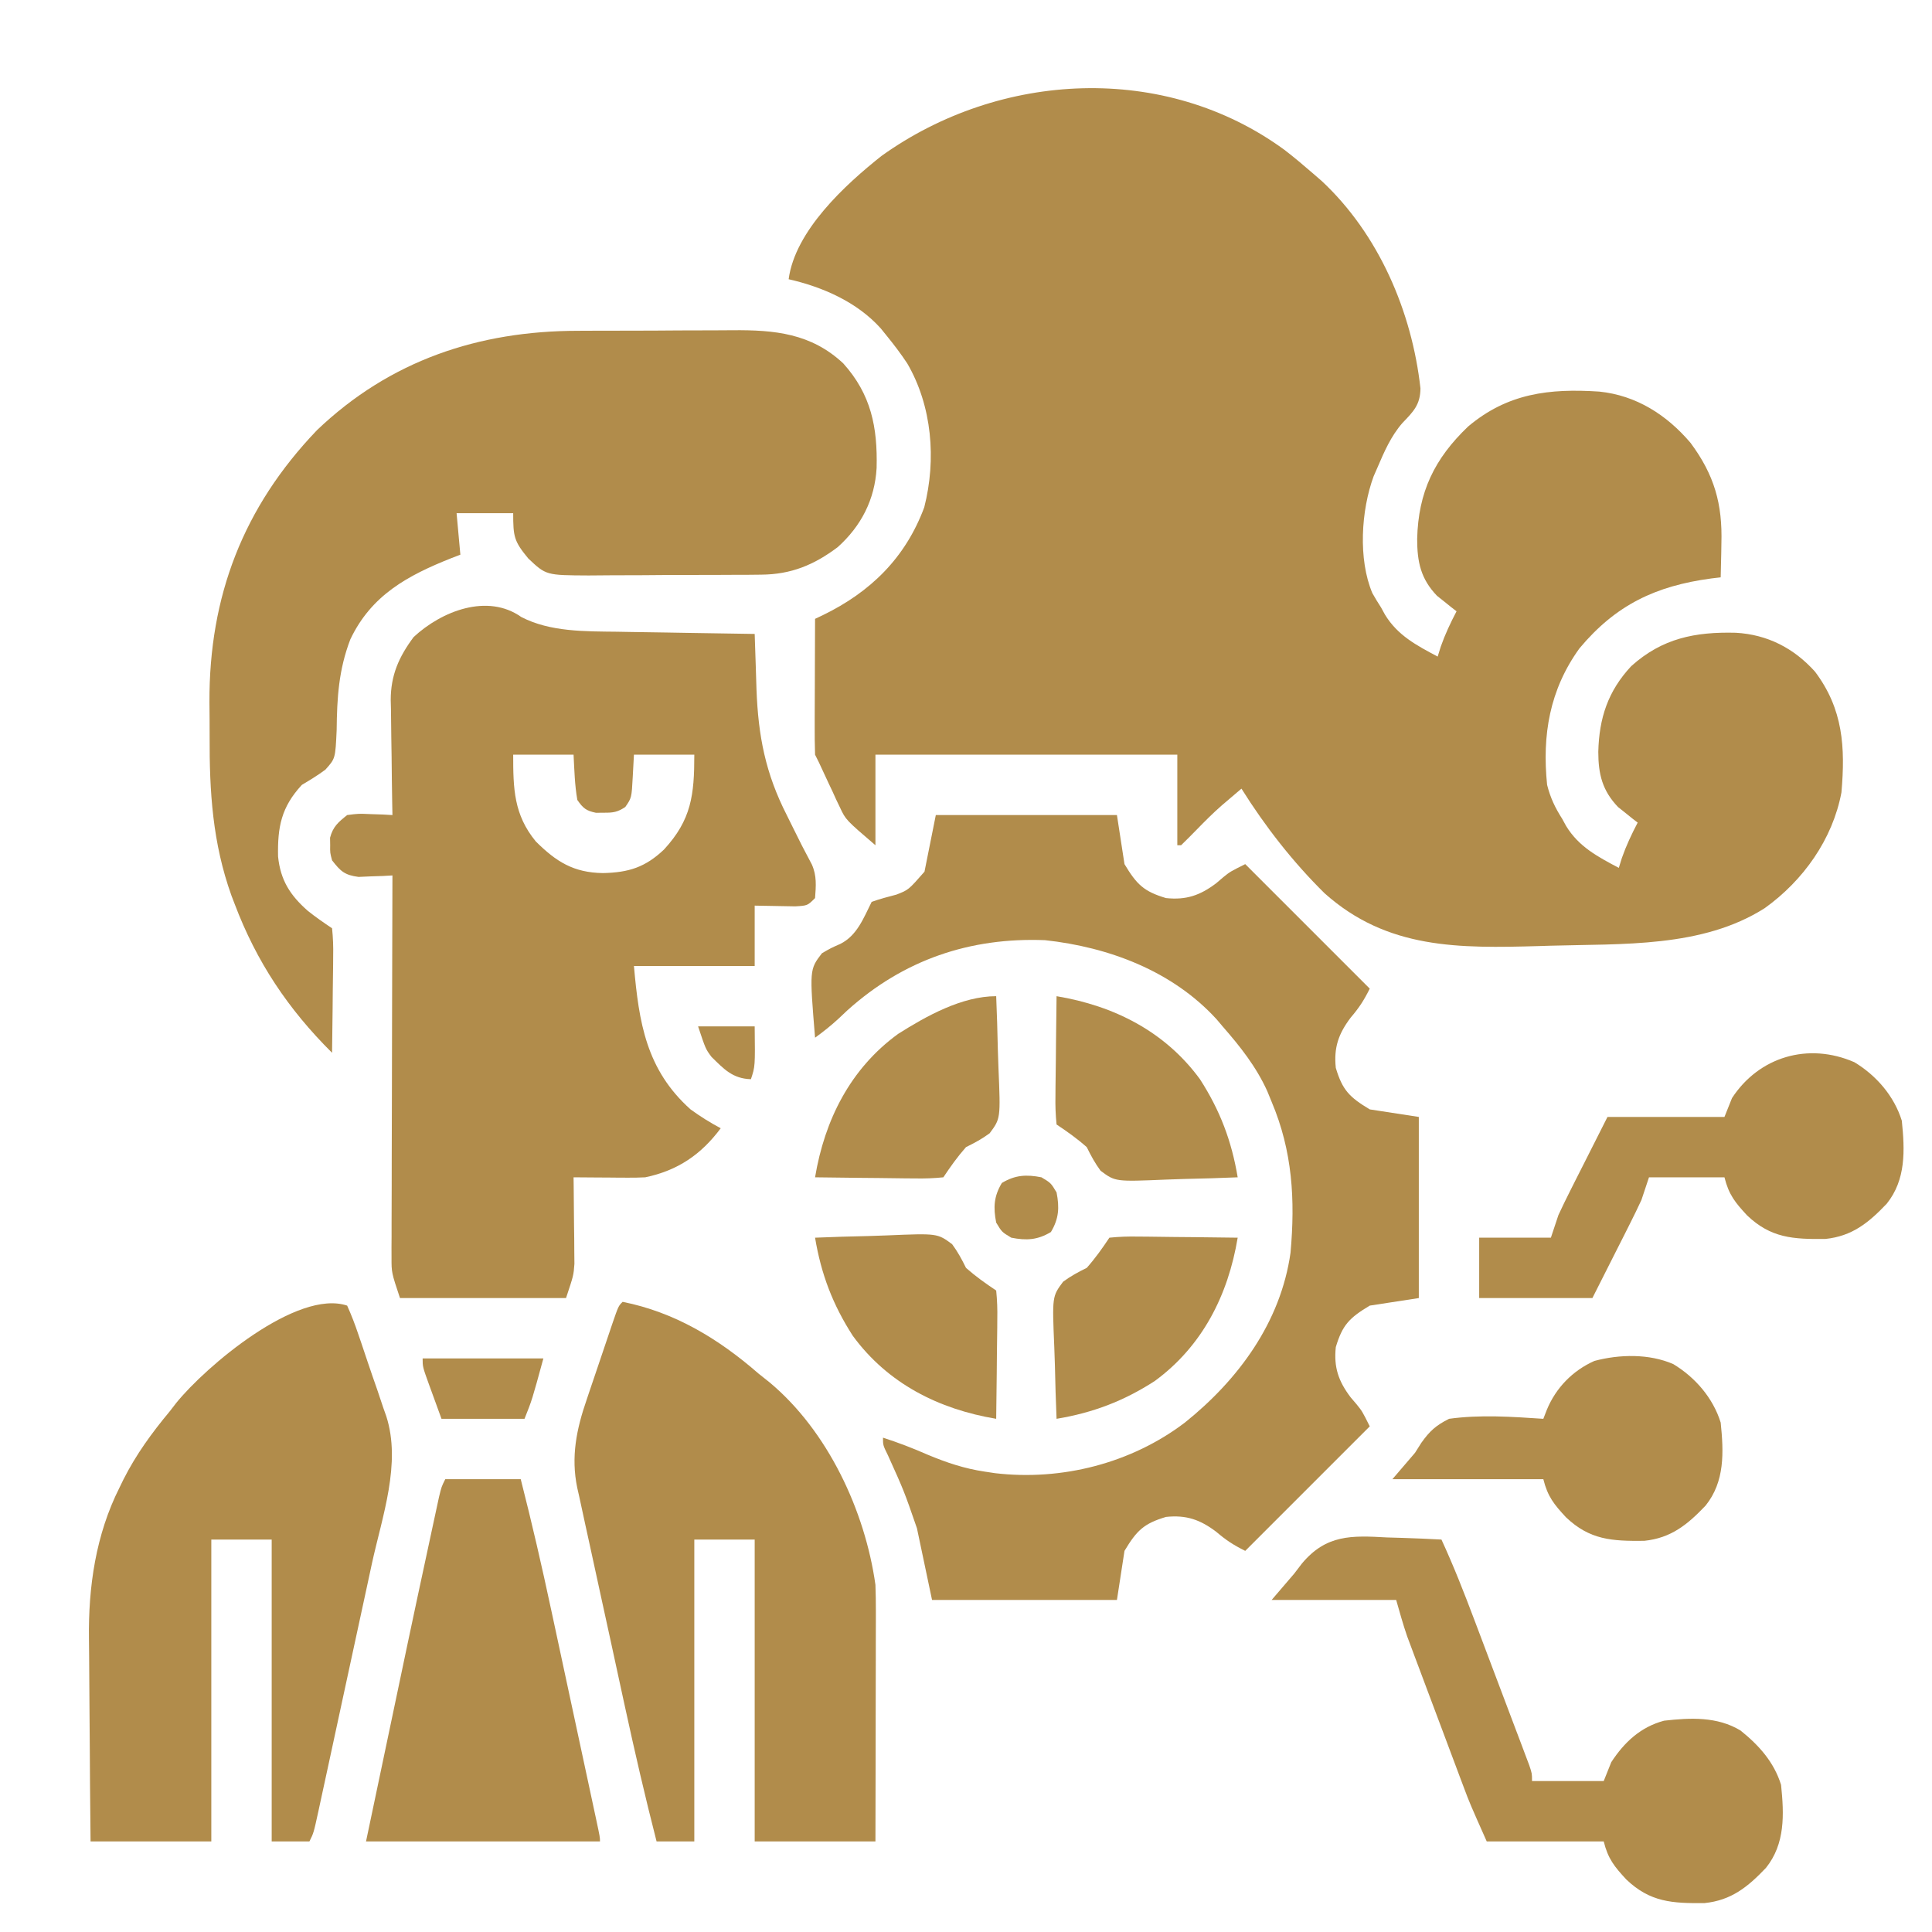 <?xml version="1.0" encoding="UTF-8"?>
<svg version="1.1" xmlns="http://www.w3.org/2000/svg" width="512" height="512">
<path d="M0 0 C2.611 2.01 5.107 4.115 7.595 6.277 C8.715 7.245 8.715 7.245 9.857 8.234 C24.993 22.358 33.775 42.889 36.033 63.214 C35.984 67.549 34.159 69.351 31.252 72.374 C28.19 75.891 26.417 80.019 24.595 84.277 C24.273 85.013 23.951 85.749 23.619 86.507 C20.298 95.524 19.486 108.482 23.283 117.464 C24.014 118.758 24.783 120.032 25.595 121.277 C25.934 121.895 26.274 122.514 26.623 123.152 C29.962 128.666 35.011 131.317 40.595 134.277 C40.864 133.41 41.132 132.544 41.408 131.652 C42.567 128.359 43.978 125.365 45.595 122.277 C45.125 121.913 44.654 121.55 44.17 121.175 C43.547 120.672 42.924 120.17 42.283 119.652 C41.668 119.164 41.053 118.677 40.42 118.175 C36.09 113.669 35.164 109.195 35.158 103.089 C35.449 90.696 39.743 81.819 48.662 73.304 C59.131 64.483 70.181 63.183 83.427 64.053 C93.243 65.063 101.292 70.219 107.603 77.636 C113.911 86.134 116.101 93.833 115.783 104.339 C115.769 105.205 115.756 106.07 115.742 106.962 C115.707 109.067 115.653 111.172 115.595 113.277 C114.773 113.375 113.951 113.473 113.103 113.573 C98.378 115.546 87.795 120.572 78.162 132.105 C70.255 143.067 68.245 155.082 69.595 168.277 C70.455 171.679 71.71 174.334 73.595 177.277 C73.934 177.897 74.274 178.517 74.623 179.156 C77.967 184.666 83.012 187.317 88.595 190.277 C88.864 189.41 89.132 188.544 89.408 187.652 C90.567 184.359 91.978 181.365 93.595 178.277 C93.125 177.913 92.654 177.55 92.17 177.175 C91.547 176.672 90.924 176.17 90.283 175.652 C89.668 175.164 89.053 174.677 88.42 174.175 C84.232 169.817 83.165 165.447 83.158 159.527 C83.375 150.568 85.725 143.411 91.892 136.808 C100.116 129.414 108.83 127.695 119.607 127.964 C127.993 128.438 134.998 132.051 140.595 138.277 C148.046 148.185 148.639 158.284 147.595 170.277 C145.28 182.67 137.476 193.633 127.283 200.933 C110.704 211.502 89.427 210.342 70.408 210.902 C69.481 210.931 68.555 210.96 67.6 210.99 C46.194 211.594 27.249 211.865 10.611 196.994 C2.183 188.675 -5.117 179.3 -11.405 169.277 C-12.518 170.222 -13.63 171.169 -14.741 172.117 C-15.36 172.644 -15.98 173.171 -16.618 173.715 C-18.951 175.755 -21.118 177.931 -23.28 180.152 C-24.636 181.545 -26.006 182.926 -27.405 184.277 C-27.735 184.277 -28.065 184.277 -28.405 184.277 C-28.405 176.357 -28.405 168.437 -28.405 160.277 C-54.805 160.277 -81.205 160.277 -108.405 160.277 C-108.405 168.197 -108.405 176.117 -108.405 184.277 C-116.279 177.527 -116.279 177.527 -117.803 174.261 C-118.137 173.567 -118.471 172.874 -118.815 172.159 C-119.133 171.456 -119.451 170.752 -119.78 170.027 C-120.292 168.948 -120.292 168.948 -120.815 167.847 C-121.691 165.996 -122.549 164.137 -123.405 162.277 C-123.735 161.617 -124.065 160.957 -124.405 160.277 C-124.491 157.578 -124.52 154.905 -124.502 152.206 C-124.501 151.41 -124.499 150.614 -124.498 149.793 C-124.492 147.246 -124.48 144.699 -124.467 142.152 C-124.462 140.426 -124.457 138.701 -124.453 136.976 C-124.442 132.743 -124.425 128.51 -124.405 124.277 C-123.743 123.964 -123.081 123.65 -122.399 123.328 C-109.739 117.196 -100.442 108.119 -95.467 94.714 C-92.232 82.037 -93.386 67.885 -99.983 56.57 C-101.678 54.022 -103.469 51.645 -105.405 49.277 C-105.928 48.628 -106.451 47.98 -106.99 47.312 C-113.259 40.325 -122.359 36.332 -131.405 34.277 C-129.702 21.446 -116.447 9.239 -106.78 1.589 C-75.433 -20.865 -31.713 -23.211 0 0 Z " fill="#B18C4B" transform="translate(340.405,39.723)"/>
<path d="M0 0 C7.644 3.988 17.004 3.816 25.449 3.914 C26.499 3.933 27.549 3.953 28.631 3.973 C31.941 4.032 35.252 4.079 38.562 4.125 C40.825 4.163 43.087 4.202 45.35 4.242 C50.858 4.338 56.366 4.423 61.875 4.5 C61.933 6.243 61.991 7.986 62.049 9.729 C62.084 10.759 62.118 11.789 62.154 12.85 C62.224 14.972 62.29 17.094 62.353 19.216 C62.819 31.579 64.731 41.43 70.375 52.5 C71.123 54.014 71.123 54.014 71.887 55.559 C74.383 60.608 74.383 60.608 77.018 65.586 C78.361 68.584 78.114 71.273 77.875 74.5 C75.875 76.5 75.875 76.5 72.617 76.695 C69.036 76.63 65.456 76.565 61.875 76.5 C61.875 81.78 61.875 87.06 61.875 92.5 C51.315 92.5 40.755 92.5 29.875 92.5 C31.203 107.467 33.114 119.965 44.875 130.5 C47.449 132.368 50.065 134.013 52.875 135.5 C47.68 142.472 41.483 146.699 32.875 148.5 C31.361 148.578 29.844 148.608 28.328 148.598 C27.484 148.594 26.639 148.591 25.77 148.588 C24.897 148.58 24.024 148.571 23.125 148.562 C22.237 148.558 21.349 148.553 20.434 148.549 C18.247 148.537 16.061 148.521 13.875 148.5 C13.885 149.256 13.896 150.012 13.907 150.792 C13.948 154.236 13.974 157.68 14 161.125 C14.017 162.315 14.034 163.505 14.051 164.73 C14.057 165.884 14.064 167.038 14.07 168.227 C14.081 169.284 14.091 170.342 14.102 171.432 C13.875 174.5 13.875 174.5 11.875 180.5 C-2.645 180.5 -17.165 180.5 -32.125 180.5 C-34.375 173.75 -34.375 173.75 -34.366 169.754 C-34.368 168.854 -34.371 167.954 -34.374 167.027 C-34.367 166.057 -34.359 165.087 -34.352 164.088 C-34.352 163.054 -34.353 162.019 -34.353 160.953 C-34.352 157.544 -34.336 154.135 -34.32 150.727 C-34.317 148.359 -34.314 145.991 -34.312 143.623 C-34.304 137.399 -34.284 131.175 -34.262 124.95 C-34.242 118.596 -34.233 112.241 -34.223 105.887 C-34.201 93.424 -34.167 80.962 -34.125 68.5 C-34.945 68.546 -35.765 68.593 -36.609 68.641 C-37.687 68.677 -38.765 68.713 -39.875 68.75 C-40.942 68.796 -42.01 68.843 -43.109 68.891 C-46.793 68.413 -47.877 67.387 -50.125 64.5 C-50.656 62.5 -50.656 62.5 -50.625 60.5 C-50.635 59.84 -50.646 59.18 -50.656 58.5 C-49.873 55.551 -48.49 54.397 -46.125 52.5 C-43.109 52.109 -43.109 52.109 -39.875 52.25 C-38.797 52.286 -37.72 52.322 -36.609 52.359 C-35.79 52.406 -34.97 52.452 -34.125 52.5 C-34.146 51.421 -34.167 50.342 -34.188 49.23 C-34.261 45.198 -34.307 41.165 -34.345 37.131 C-34.365 35.391 -34.392 33.651 -34.427 31.912 C-34.476 29.399 -34.498 26.888 -34.516 24.375 C-34.536 23.607 -34.557 22.839 -34.578 22.048 C-34.581 15.438 -32.427 10.599 -28.512 5.328 C-21.054 -1.598 -8.929 -6.303 0 0 Z M-2.125 36.5 C-2.125 45.487 -1.983 52.375 3.875 59.5 C9.274 64.86 13.876 67.773 21.688 67.875 C28.499 67.725 32.89 66.331 37.848 61.629 C45.113 53.737 45.875 47.182 45.875 36.5 C40.595 36.5 35.315 36.5 29.875 36.5 C29.772 38.418 29.669 40.336 29.562 42.312 C29.26 47.946 29.26 47.946 27.582 50.363 C25.523 51.734 24.335 51.903 21.875 51.875 C20.854 51.887 20.854 51.887 19.812 51.898 C17.207 51.363 16.393 50.688 14.875 48.5 C14.174 44.502 14.093 40.564 13.875 36.5 C8.595 36.5 3.315 36.5 -2.125 36.5 Z " fill="#B18C4B" transform="translate(138.125,163.5)"/>
<path d="M0 0 C1.554 -0.006 3.107 -0.013 4.661 -0.02 C7.902 -0.032 11.142 -0.036 14.383 -0.035 C18.512 -0.034 22.64 -0.062 26.769 -0.096 C29.972 -0.119 33.176 -0.123 36.379 -0.121 C37.901 -0.124 39.422 -0.133 40.943 -0.148 C52.149 -0.252 61.804 0.686 70.312 8.633 C77.706 16.856 79.426 25.57 79.156 36.348 C78.682 44.733 75.069 51.739 68.844 57.336 C62.572 62.052 56.504 64.57 48.566 64.626 C47.345 64.639 46.123 64.652 44.865 64.665 C42.905 64.668 42.905 64.668 40.906 64.672 C39.539 64.678 38.172 64.685 36.805 64.692 C33.947 64.704 31.089 64.708 28.231 64.707 C24.58 64.706 20.929 64.734 17.277 64.768 C14.456 64.79 11.636 64.794 8.815 64.793 C6.817 64.797 4.82 64.818 2.823 64.84 C-8.447 64.784 -8.447 64.784 -13.156 60.336 C-16.933 55.764 -17.156 54.582 -17.156 48.336 C-22.106 48.336 -27.056 48.336 -32.156 48.336 C-31.661 53.781 -31.661 53.781 -31.156 59.336 C-31.918 59.627 -32.68 59.919 -33.465 60.219 C-45.099 64.837 -54.74 70.034 -60.316 81.779 C-63.401 89.824 -63.853 97.263 -63.938 105.814 C-64.283 113.367 -64.283 113.367 -66.934 116.31 C-68.947 117.803 -71.004 119.057 -73.156 120.336 C-78.606 126.215 -79.628 131.49 -79.465 139.332 C-78.819 145.614 -76.274 149.586 -71.594 153.711 C-69.502 155.379 -67.387 156.848 -65.156 158.336 C-64.889 160.89 -64.808 163.199 -64.863 165.75 C-64.868 166.48 -64.872 167.209 -64.876 167.961 C-64.893 170.295 -64.931 172.628 -64.969 174.961 C-64.984 176.542 -64.997 178.122 -65.01 179.703 C-65.043 183.581 -65.095 187.458 -65.156 191.336 C-76.819 179.744 -85.173 167.231 -90.969 151.898 C-91.386 150.81 -91.386 150.81 -91.811 149.699 C-96.82 135.748 -97.665 122.152 -97.602 107.485 C-97.594 104.472 -97.623 101.462 -97.654 98.449 C-97.757 70.368 -88.727 46.781 -69.156 26.336 C-49.815 7.858 -26.342 0.026 0 0 Z " fill="#B18C4B" transform="translate(153.156,87.664)"/>
<path d="M0 0 C15.84 0 31.68 0 48 0 C48.99 6.435 48.99 6.435 50 13 C53.245 18.409 55.125 20.24 61 22 C66.371 22.561 70.037 21.291 74.312 18.062 C74.927 17.538 75.542 17.013 76.176 16.473 C78 15 78 15 82 13 C92.89 23.89 103.78 34.78 115 46 C113.405 49.19 112.172 51.068 109.938 53.688 C106.709 57.963 105.439 61.629 106 67 C107.76 72.875 109.591 74.755 115 78 C119.29 78.66 123.58 79.32 128 80 C128 95.84 128 111.68 128 128 C121.565 128.99 121.565 128.99 115 130 C109.591 133.245 107.76 135.125 106 141 C105.439 146.371 106.709 150.037 109.938 154.312 C110.462 154.927 110.987 155.542 111.527 156.176 C113 158 113 158 115 162 C104.11 172.89 93.22 183.78 82 195 C78.81 193.405 76.932 192.172 74.312 189.938 C70.037 186.709 66.371 185.439 61 186 C55.125 187.76 53.245 189.591 50 195 C49.01 201.435 49.01 201.435 48 208 C31.83 208 15.66 208 -1 208 C-2.32 201.73 -3.64 195.46 -5 189 C-8.41 179.147 -8.41 179.147 -12.684 169.676 C-14 167 -14 167 -14 165 C-9.95 166.296 -6.08 167.791 -2.188 169.5 C2.858 171.61 7.592 173.199 13 174 C13.889 174.134 14.779 174.268 15.695 174.406 C33.39 176.482 51.802 171.79 66 161 C80.191 149.626 91.394 134.419 94 116 C95.267 101.918 94.524 89.062 89 76 C88.616 75.062 88.232 74.123 87.836 73.156 C84.891 66.664 80.672 61.342 76 56 C75.479 55.384 74.958 54.768 74.422 54.133 C62.732 41.321 45.857 34.995 28.953 33.156 C9.047 32.369 -8.554 38.366 -23.438 51.75 C-24.22 52.487 -25.002 53.225 -25.809 53.984 C-27.792 55.809 -29.815 57.427 -32 59 C-33.482 40.932 -33.482 40.932 -30.172 36.617 C-27.812 35.25 -27.812 35.25 -25.332 34.156 C-20.868 31.943 -19.145 27.289 -17 23 C-14.835 22.226 -12.645 21.66 -10.422 21.074 C-7.235 19.834 -7.235 19.834 -3 15 C-2.01 10.05 -1.02 5.1 0 0 Z " fill="#B18C4B" transform="translate(248,216)"/>
<path d="M0 0 C1.139 2.534 2.075 4.961 2.953 7.586 C3.35 8.743 3.35 8.743 3.755 9.924 C4.312 11.565 4.863 13.207 5.408 14.852 C6.238 17.339 7.102 19.811 7.969 22.285 C8.507 23.885 9.044 25.485 9.578 27.086 C9.836 27.813 10.095 28.541 10.361 29.291 C14.4 41.843 9.274 55.9 6.562 68.348 C6.117 70.412 5.673 72.477 5.229 74.541 C4.301 78.846 3.37 83.15 2.435 87.454 C1.234 92.977 0.042 98.503 -1.147 104.029 C-2.062 108.281 -2.981 112.534 -3.9 116.786 C-4.341 118.824 -4.781 120.863 -5.221 122.902 C-5.833 125.738 -6.449 128.575 -7.066 131.41 C-7.248 132.256 -7.43 133.101 -7.617 133.971 C-8.885 139.771 -8.885 139.771 -10 142 C-13.3 142 -16.6 142 -20 142 C-20 115.6 -20 89.2 -20 62 C-25.28 62 -30.56 62 -36 62 C-36 88.4 -36 114.8 -36 142 C-46.56 142 -57.12 142 -68 142 C-68.16 125.711 -68.16 125.711 -68.195 118.658 C-68.219 113.884 -68.247 109.109 -68.302 104.335 C-68.346 100.477 -68.369 96.62 -68.38 92.761 C-68.387 91.304 -68.401 89.847 -68.423 88.391 C-68.623 74.54 -66.621 60.702 -60.312 48.188 C-59.973 47.491 -59.633 46.794 -59.283 46.076 C-55.932 39.441 -51.758 33.715 -47 28 C-46.45 27.287 -45.899 26.574 -45.332 25.84 C-37.542 16.165 -13.273 -4.424 0 0 Z " fill="#B18C4B" transform="translate(92,346)"/>
<path d="M0 0 C13.846 2.763 25.455 9.812 36 19 C37.456 20.158 37.456 20.158 38.941 21.34 C54.37 34.207 64.25 55.39 67 75 C67.084 77.307 67.118 79.615 67.114 81.923 C67.114 82.587 67.114 83.252 67.114 83.936 C67.113 86.111 67.106 88.286 67.098 90.461 C67.096 91.977 67.094 93.493 67.093 95.009 C67.09 98.984 67.08 102.959 67.069 106.934 C67.057 111.712 67.052 116.489 67.046 121.267 C67.037 128.511 67.017 135.756 67 143 C56.44 143 45.88 143 35 143 C35 116.6 35 90.2 35 63 C29.72 63 24.44 63 19 63 C19 89.4 19 115.8 19 143 C15.7 143 12.4 143 9 143 C5.964 131.178 3.232 119.305 0.637 107.379 C0.441 106.478 0.244 105.577 0.042 104.649 C-0.991 99.9 -2.02 95.149 -3.047 90.399 C-3.892 86.494 -4.745 82.59 -5.605 78.689 C-6.653 73.933 -7.687 69.175 -8.711 64.414 C-9.101 62.615 -9.495 60.816 -9.894 59.019 C-10.451 56.508 -10.99 53.994 -11.525 51.479 C-11.69 50.751 -11.856 50.023 -12.027 49.273 C-13.727 41.069 -12.23 33.746 -9.531 25.938 C-9.291 25.22 -9.051 24.503 -8.803 23.764 C-8.299 22.267 -7.792 20.771 -7.28 19.277 C-6.493 16.981 -5.72 14.68 -4.949 12.379 C-4.456 10.919 -3.963 9.459 -3.469 8 C-3.236 7.312 -3.004 6.623 -2.765 5.914 C-1.117 1.117 -1.117 1.117 0 0 Z " fill="#B18C4B" transform="translate(165,345)"/>
<path d="M0 0 C1.404 0.045 2.808 0.086 4.213 0.123 C7.625 0.229 11.029 0.376 14.438 0.562 C17.677 7.581 20.479 14.732 23.203 21.965 C23.861 23.703 23.861 23.703 24.531 25.477 C25.45 27.909 26.368 30.342 27.284 32.776 C28.225 35.272 29.167 37.768 30.112 40.262 C31.479 43.87 32.842 47.48 34.203 51.09 C34.628 52.211 35.053 53.331 35.491 54.486 C35.878 55.518 36.266 56.55 36.665 57.613 C37.008 58.523 37.352 59.433 37.705 60.37 C38.438 62.562 38.438 62.562 38.438 64.562 C44.708 64.562 50.977 64.562 57.438 64.562 C58.097 62.913 58.758 61.263 59.438 59.562 C62.91 54.243 67.229 50.223 73.438 48.562 C80.404 47.773 87.518 47.429 93.691 51.16 C98.573 55.081 102.564 59.519 104.438 65.562 C105.243 73.399 105.562 81.182 100.438 87.562 C95.633 92.608 91.276 96.168 84.168 96.898 C75.619 96.993 69.744 96.668 63.438 90.656 C60.258 87.22 58.596 85.195 57.438 80.562 C47.208 80.562 36.977 80.562 26.438 80.562 C21.936 70.435 21.936 70.435 20.363 66.246 C20.009 65.308 19.656 64.37 19.291 63.404 C18.924 62.422 18.558 61.441 18.18 60.43 C17.791 59.394 17.401 58.358 17.001 57.29 C16.184 55.114 15.369 52.937 14.555 50.76 C13.313 47.439 12.065 44.12 10.816 40.801 C10.02 38.677 9.225 36.554 8.43 34.43 C8.059 33.444 7.688 32.459 7.306 31.443 C6.959 30.512 6.611 29.58 6.253 28.621 C5.95 27.811 5.647 27.001 5.334 26.166 C4.245 23.005 3.356 19.777 2.438 16.562 C-8.453 16.562 -19.343 16.562 -30.562 16.562 C-28.582 14.252 -26.602 11.943 -24.562 9.562 C-23.9 8.694 -23.238 7.825 -22.555 6.93 C-16.096 -0.808 -9.361 -0.528 0 0 Z " fill="#B18C4B" transform="translate(367.562,407.438)"/>
<path d="M0 0 C6.6 0 13.2 0 20 0 C22.952 11.558 25.616 23.144 28.109 34.809 C28.485 36.555 28.86 38.301 29.236 40.046 C30.014 43.665 30.79 47.285 31.565 50.905 C32.56 55.552 33.558 60.199 34.558 64.846 C35.329 68.432 36.099 72.019 36.869 75.606 C37.237 77.321 37.605 79.037 37.974 80.753 C38.485 83.131 38.994 85.51 39.503 87.888 C39.656 88.598 39.808 89.308 39.966 90.04 C41 94.885 41 94.885 41 96 C20.54 96 0.08 96 -21 96 C-8.859 38.194 -8.859 38.194 -4.82 19.424 C-4.483 17.854 -4.146 16.283 -3.81 14.713 C-3.351 12.57 -2.889 10.427 -2.426 8.285 C-2.172 7.108 -1.919 5.931 -1.657 4.719 C-1 2 -1 2 0 0 Z " fill="#B18C4B" transform="translate(118,392)"/>
<path d="M0 0 C5.825 3.52 10.545 8.99 12.562 15.5 C13.368 23.336 13.687 31.119 8.562 37.5 C3.758 42.545 -0.599 46.106 -7.707 46.836 C-16.256 46.93 -22.131 46.605 -28.438 40.594 C-31.617 37.158 -33.279 35.133 -34.438 30.5 C-41.038 30.5 -47.638 30.5 -54.438 30.5 C-55.097 32.48 -55.758 34.46 -56.438 36.5 C-57.414 38.609 -58.429 40.699 -59.477 42.773 C-59.999 43.814 -60.522 44.855 -61.061 45.927 C-61.722 47.23 -62.382 48.533 -63.062 49.875 C-65.166 54.041 -67.27 58.208 -69.438 62.5 C-79.338 62.5 -89.237 62.5 -99.438 62.5 C-99.438 57.22 -99.438 51.94 -99.438 46.5 C-93.168 46.5 -86.897 46.5 -80.438 46.5 C-79.778 44.52 -79.118 42.54 -78.438 40.5 C-77.461 38.391 -76.446 36.301 -75.398 34.227 C-74.876 33.186 -74.353 32.145 -73.814 31.073 C-73.153 29.77 -72.493 28.467 -71.812 27.125 C-68.657 20.876 -68.657 20.876 -65.438 14.5 C-55.208 14.5 -44.977 14.5 -34.438 14.5 C-33.778 12.85 -33.117 11.2 -32.438 9.5 C-25.305 -1.426 -12.265 -5.355 0 0 Z " fill="#B18C4B" transform="translate(491.438,281.5)"/>
<path d="M0 0 C5.825 3.52 10.545 8.99 12.562 15.5 C13.368 23.336 13.687 31.119 8.562 37.5 C3.758 42.545 -0.599 46.106 -7.707 46.836 C-16.256 46.93 -22.131 46.605 -28.438 40.594 C-31.617 37.158 -33.279 35.133 -34.438 30.5 C-47.638 30.5 -60.837 30.5 -74.438 30.5 C-72.457 28.19 -70.478 25.88 -68.438 23.5 C-67.608 22.187 -67.608 22.187 -66.762 20.848 C-64.507 17.7 -62.937 16.281 -59.438 14.5 C-51.179 13.355 -42.729 13.95 -34.438 14.5 C-34.133 13.714 -33.828 12.928 -33.514 12.117 C-31.122 6.301 -26.662 1.717 -20.906 -0.84 C-14.262 -2.617 -6.382 -2.787 0 0 Z " fill="#B18C4B" transform="translate(443.438,361.5)"/>
<path d="M0 0 C2.625 -0.267 5.011 -0.348 7.633 -0.293 C8.761 -0.287 8.761 -0.287 9.911 -0.28 C12.316 -0.263 14.72 -0.226 17.125 -0.188 C18.754 -0.172 20.383 -0.159 22.012 -0.146 C26.008 -0.113 30.004 -0.062 34 0 C31.46 15.221 24.66 28.735 12 38 C3.75 43.314 -4.332 46.387 -14 48 C-14.199 43.268 -14.343 38.538 -14.439 33.803 C-14.48 32.195 -14.534 30.587 -14.604 28.979 C-15.168 15.571 -15.168 15.571 -12.267 11.67 C-10.238 10.171 -8.257 9.108 -6 8 C-3.724 5.424 -1.906 2.858 0 0 Z " fill="#B18C4B" transform="translate(294,328)"/>
<path d="M0 0 C4.732 -0.199 9.462 -0.343 14.197 -0.439 C15.805 -0.48 17.413 -0.534 19.021 -0.604 C32.429 -1.168 32.429 -1.168 36.33 1.733 C37.829 3.762 38.892 5.743 40 8 C42.576 10.276 45.142 12.094 48 14 C48.267 16.625 48.348 19.011 48.293 21.633 C48.289 22.385 48.284 23.136 48.28 23.911 C48.263 26.316 48.226 28.72 48.188 31.125 C48.172 32.754 48.159 34.383 48.146 36.012 C48.113 40.008 48.062 44.004 48 48 C32.779 45.46 19.265 38.66 10 26 C4.686 17.75 1.613 9.668 0 0 Z " fill="#B18C4B" transform="translate(216,328)"/>
<path d="M0 0 C0.199 4.732 0.343 9.462 0.439 14.197 C0.48 15.805 0.534 17.413 0.604 19.021 C1.168 32.429 1.168 32.429 -1.733 36.33 C-3.762 37.829 -5.743 38.892 -8 40 C-10.276 42.576 -12.094 45.142 -14 48 C-16.625 48.267 -19.011 48.348 -21.633 48.293 C-22.761 48.287 -22.761 48.287 -23.911 48.28 C-26.316 48.263 -28.72 48.226 -31.125 48.188 C-32.754 48.172 -34.383 48.159 -36.012 48.146 C-40.008 48.113 -44.004 48.062 -48 48 C-45.464 32.805 -38.671 19.227 -26 10 C-18.529 5.267 -9.078 0 0 0 Z " fill="#B18C4B" transform="translate(264,264)"/>
<path d="M0 0 C15.221 2.54 28.735 9.34 38 22 C43.314 30.25 46.387 38.332 48 48 C43.268 48.199 38.538 48.343 33.803 48.439 C32.195 48.48 30.587 48.534 28.979 48.604 C15.571 49.168 15.571 49.168 11.67 46.267 C10.171 44.238 9.108 42.257 8 40 C5.424 37.724 2.858 35.906 0 34 C-0.267 31.375 -0.348 28.989 -0.293 26.367 C-0.289 25.615 -0.284 24.864 -0.28 24.089 C-0.263 21.684 -0.226 19.28 -0.188 16.875 C-0.172 15.246 -0.159 13.617 -0.146 11.988 C-0.113 7.992 -0.062 3.996 0 0 Z " fill="#B18C4B" transform="translate(280,264)"/>
<path d="M0 0 C10.56 0 21.12 0 32 0 C29 11 29 11 27 16 C19.74 16 12.48 16 5 16 C4.175 13.731 3.35 11.463 2.5 9.125 C2.239 8.412 1.978 7.7 1.709 6.965 C0 2.222 0 2.222 0 0 Z " fill="#B18C4B" transform="translate(112,360)"/>
<path d="M0 0 C2.5 1.5 2.5 1.5 4 4 C4.791 8.021 4.622 10.964 2.5 14.5 C-1.036 16.622 -3.979 16.791 -8 16 C-10.5 14.5 -10.5 14.5 -12 12 C-12.791 7.979 -12.622 5.036 -10.5 1.5 C-6.964 -0.622 -4.021 -0.791 0 0 Z " fill="#B18C4B" transform="translate(276,312)"/>
<path d="M0 0 C4.95 0 9.9 0 15 0 C15.125 10.625 15.125 10.625 14 14 C9.141 13.853 6.829 11.303 3.551 8.082 C2 6 2 6 0 0 Z " fill="#B18C4B" transform="translate(185,272)"/>
</svg>
